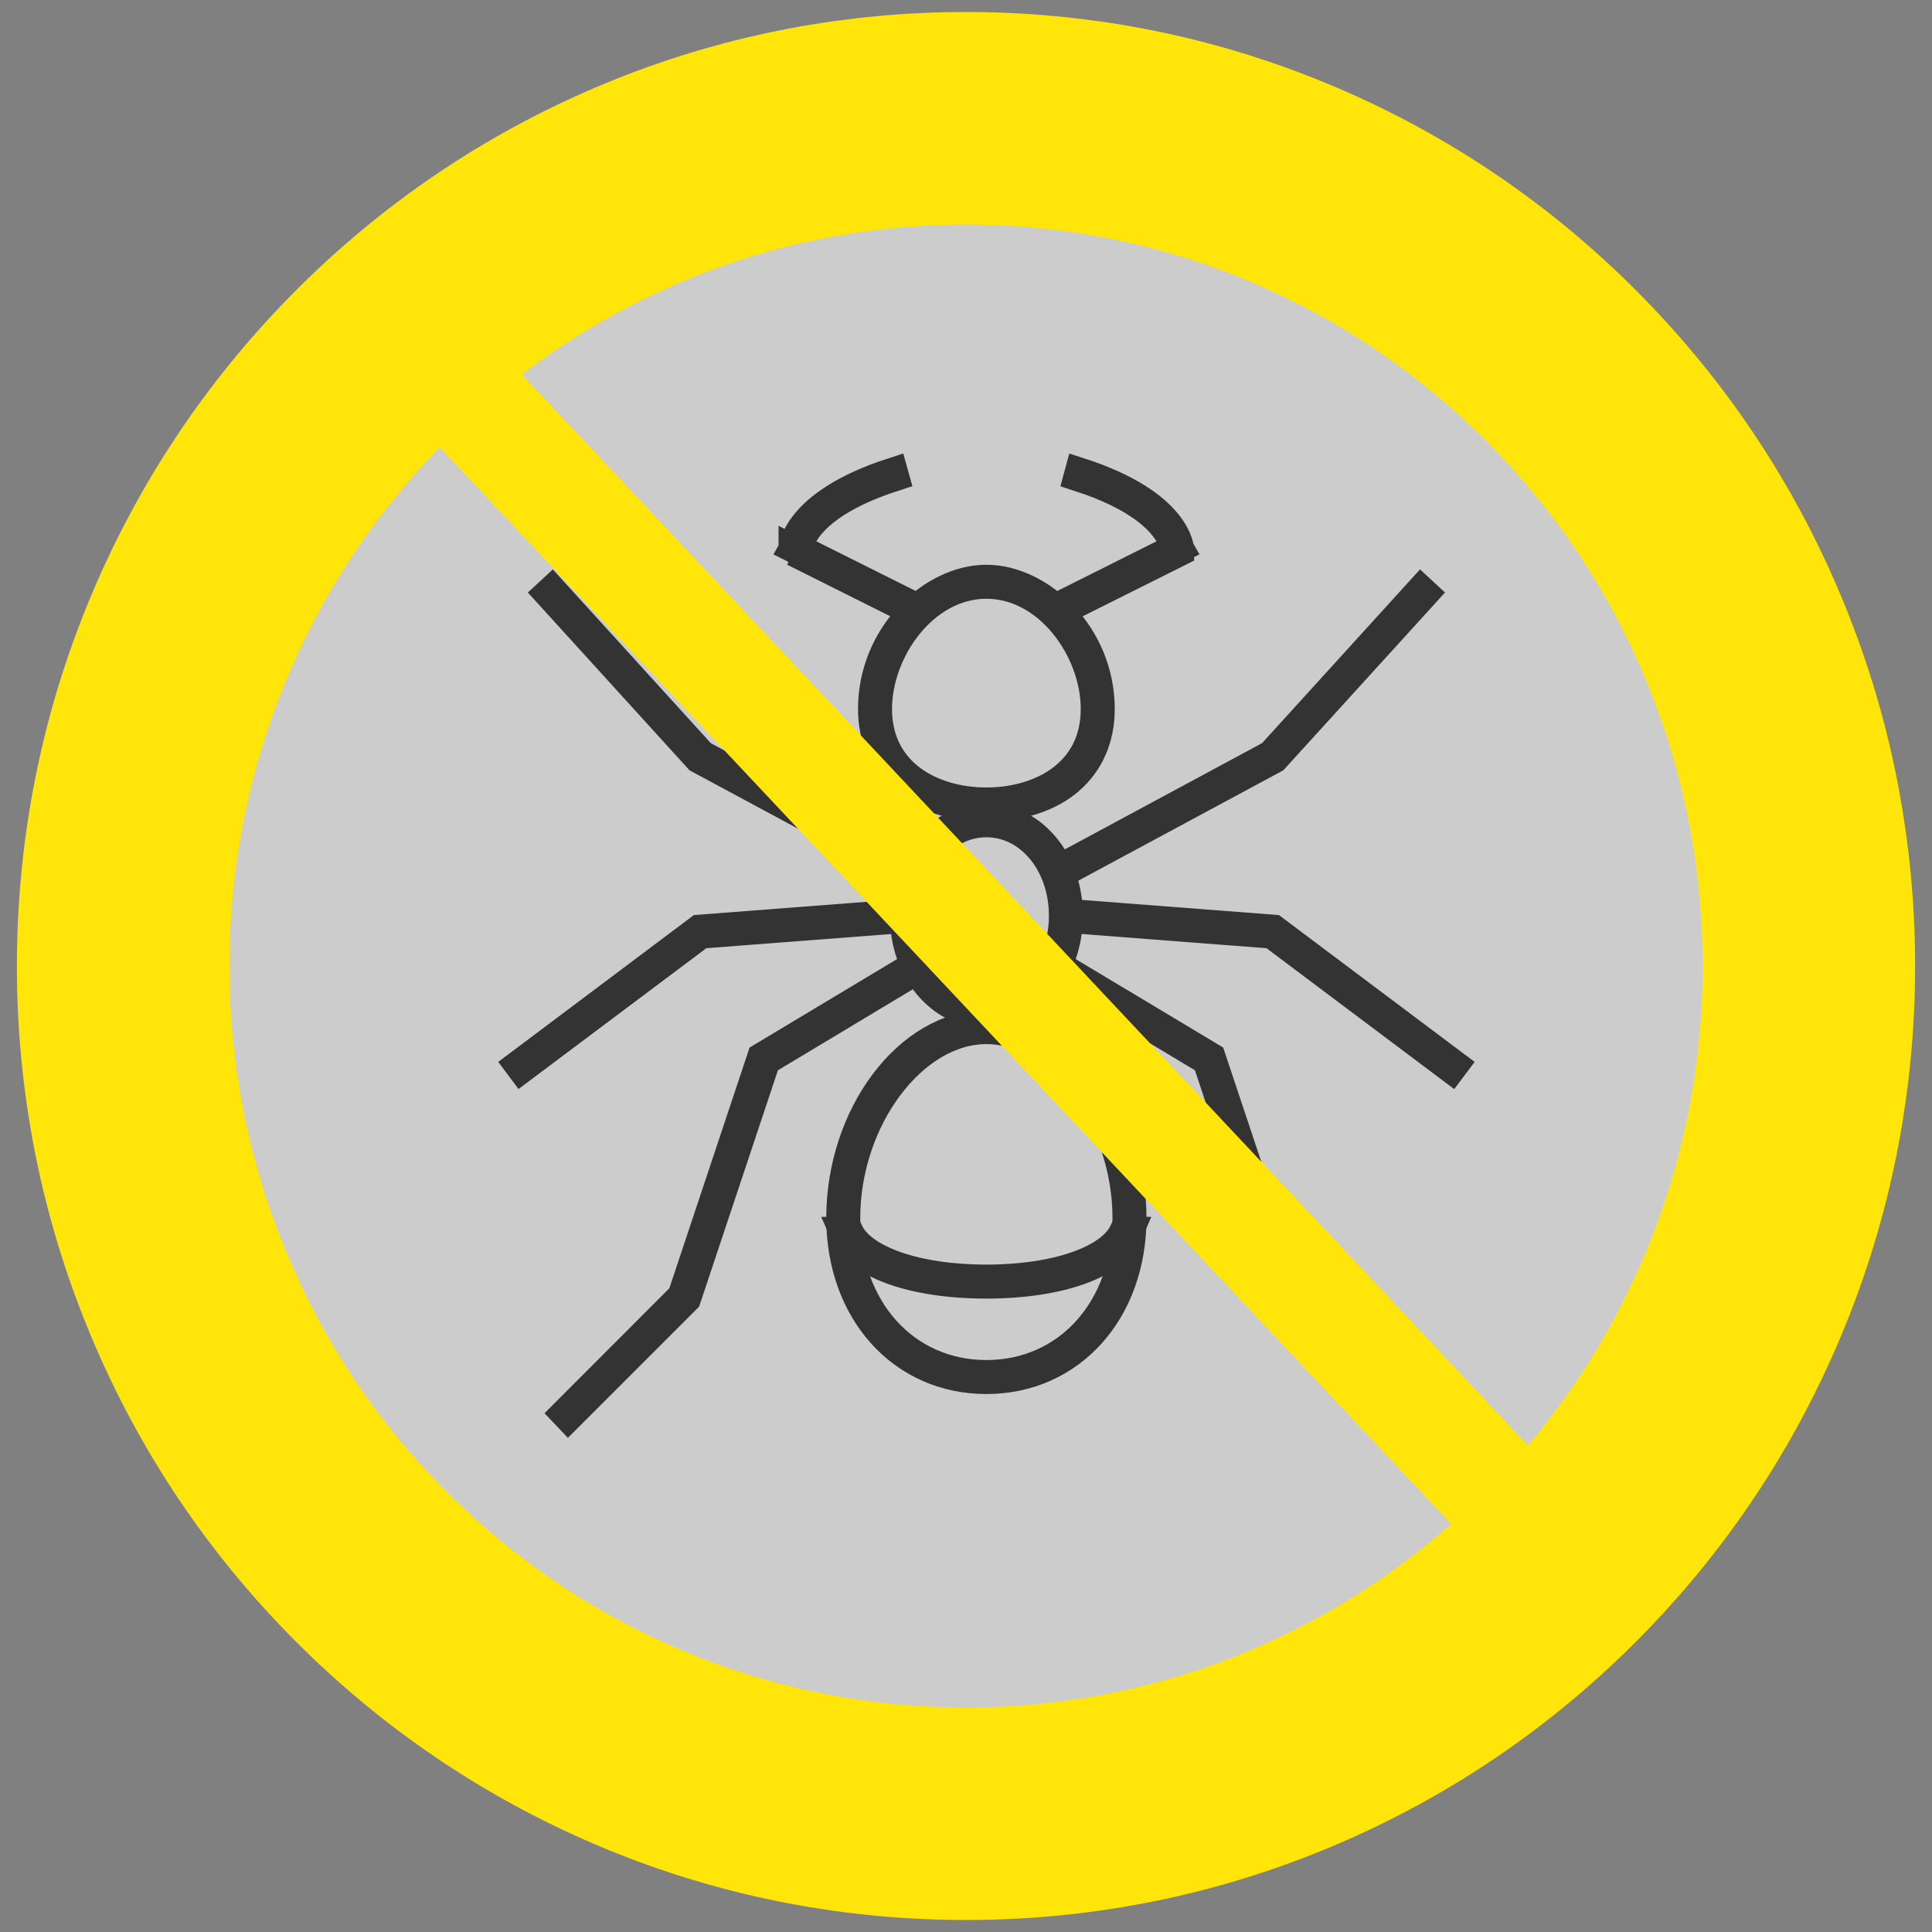 <?xml version="1.0" encoding="UTF-8"?> <svg xmlns="http://www.w3.org/2000/svg" width="100" height="100" viewBox="0 0 100 100" fill="none"><rect x="0" y="0" width="100" height="100" fill="#808080" stroke="none"/><path d="M51.038 91.826C50.693 91.837 50.348 91.837 50.003 91.837C49.658 91.837 49.308 91.837 48.968 91.826C26.844 91.278 8.946 73.284 8.4 51.043C8.39 50.696 8.39 50.349 8.39 50.002C8.39 49.656 8.39 49.304 8.4 48.962C8.94 26.715 26.839 8.717 48.963 8.173C49.308 8.163 49.653 8.163 49.998 8.163C50.343 8.163 50.693 8.163 51.032 8.173C73.157 8.722 91.055 26.715 91.601 48.957C91.611 49.304 91.611 49.651 91.611 49.997C91.611 50.344 91.611 50.696 91.601 51.037C91.055 73.279 73.157 91.272 51.032 91.821L51.038 91.826Z" fill="white" fill-opacity="0.6"></path><path d="M93.614 48.964C93.486 43.406 92.339 38.019 90.196 32.922C88.002 27.696 84.856 23.002 80.847 18.974C76.839 14.942 72.177 11.783 66.981 9.571C61.919 7.415 56.558 6.262 51.033 6.133C50.689 6.123 50.344 6.123 50 6.123C49.656 6.123 49.311 6.123 48.967 6.133C43.442 6.262 38.087 7.415 33.019 9.571C27.823 11.783 23.162 14.942 19.153 18.974C15.149 23.002 12.004 27.696 9.804 32.922C7.661 38.014 6.515 43.406 6.386 48.964C6.376 49.31 6.376 49.656 6.376 50.003C6.376 50.349 6.376 50.695 6.386 51.042C6.515 56.599 7.661 61.986 9.804 67.078C11.999 72.305 15.144 76.999 19.153 81.026C23.162 85.058 27.823 88.217 33.019 90.43C38.082 92.585 43.442 93.738 48.967 93.867C49.311 93.878 49.656 93.878 50 93.878C50.344 93.878 50.689 93.878 51.033 93.867C56.558 93.738 61.913 92.585 66.981 90.43C72.177 88.217 76.839 85.058 80.847 81.026C84.851 76.999 87.996 72.305 90.196 67.078C92.339 61.986 93.486 56.594 93.614 51.042C93.624 50.695 93.624 50.349 93.624 50.003C93.624 49.656 93.624 49.31 93.614 48.964Z" stroke="#FFE509" stroke-width="11" stroke-miterlimit="10"></path><path d="M51.055 41.715C47.507 41.715 45.211 39.743 45.211 36.698C45.211 32.881 48.297 30.032 51.055 30.032C53.812 30.032 56.899 32.881 56.899 36.698C56.899 39.748 54.607 41.715 51.055 41.715ZM51.055 30.192C47.804 30.192 45.371 33.625 45.371 36.698C45.371 40.053 48.224 41.56 51.055 41.56C53.885 41.56 56.739 40.058 56.739 36.698C56.739 33.625 54.31 30.192 51.055 30.192Z" fill="#333333"></path><path d="M51.055 52.417C48.704 52.417 46.859 50.212 46.859 47.399C46.859 44.587 48.704 42.382 51.055 42.382C53.406 42.382 55.251 44.587 55.251 47.399C55.251 50.212 53.406 52.417 51.055 52.417ZM51.055 42.537C48.791 42.537 47.019 44.674 47.019 47.399C47.019 50.125 48.791 52.257 51.055 52.257C53.32 52.257 55.091 50.12 55.091 47.399C55.091 44.678 53.32 42.537 51.055 42.537Z" fill="#333333"></path><path d="M51.055 71.355C46.718 71.355 43.567 67.857 43.567 63.041C43.567 57.736 47.065 53.084 51.055 53.084C55.045 53.084 58.542 57.736 58.542 63.041C58.542 67.857 55.392 71.355 51.055 71.355ZM51.055 53.243C47.22 53.243 43.727 57.914 43.727 63.041C43.727 67.766 46.809 71.195 51.055 71.195C55.301 71.195 58.382 67.766 58.382 63.041C58.382 57.914 54.89 53.243 51.055 53.243Z" fill="#333333"></path><path d="M51.056 66.415C47.221 66.415 44.39 65.365 43.719 63.785H43.897C44.6 65.251 47.394 66.255 51.051 66.255C54.708 66.255 57.502 65.251 58.205 63.785H58.383C57.712 65.365 54.881 66.415 51.046 66.415H51.056Z" fill="#333333"></path><path d="M41.098 28.517V28.466C41.098 28.444 41.157 26.129 46.206 24.49L46.248 24.64C43.23 25.617 42.011 26.818 41.527 27.677L41.143 28.357L47.133 31.352L47.06 31.493L41.098 28.512V28.517Z" fill="#333333"></path><path d="M36.19 39.232L28.447 30.717L28.566 30.607L36.291 39.104L46.326 44.509L46.248 44.646L36.19 39.232Z" fill="#333333"></path><path d="M26.908 55.124L36.208 48.144L46.193 47.377L46.206 47.536L36.267 48.299L27 55.247L26.908 55.124Z" fill="#333333"></path><path d="M29.301 73.162L35.345 67.113L39.463 54.754L47.083 50.184L47.165 50.321L39.6 54.864L35.487 67.2L29.41 73.277L29.301 73.162Z" fill="#333333"></path><path d="M54.977 31.356L60.972 28.357L60.584 27.676C60.095 26.818 58.876 25.622 55.858 24.645L55.899 24.494C60.949 26.133 61.008 28.448 61.008 28.471V28.521L55.046 31.502L54.973 31.361L54.977 31.356Z" fill="#333333"></path><path d="M55.789 44.509L65.824 39.104L73.549 30.607L73.668 30.717L65.924 39.232L55.867 44.646L55.789 44.509Z" fill="#333333"></path><path d="M65.847 48.299L55.908 47.536L55.922 47.377L65.906 48.144L75.207 55.124L75.111 55.252L65.847 48.299Z" fill="#333333"></path><path d="M66.628 67.2L62.515 54.864L54.945 50.322L55.028 50.185L62.647 54.755L66.77 67.113L72.815 73.163L72.701 73.277L66.628 67.2Z" fill="#333333"></path><path d="M51.055 41.715C47.507 41.715 45.211 39.743 45.211 36.698C45.211 32.881 48.297 30.032 51.055 30.032C53.812 30.032 56.899 32.881 56.899 36.698C56.899 39.748 54.607 41.715 51.055 41.715ZM51.055 30.192C47.804 30.192 45.371 33.625 45.371 36.698C45.371 40.053 48.224 41.56 51.055 41.56C53.885 41.56 56.739 40.058 56.739 36.698C56.739 33.625 54.31 30.192 51.055 30.192Z" stroke="#333333" stroke-width="1.6" stroke-miterlimit="10"></path><path d="M51.055 52.417C48.704 52.417 46.859 50.212 46.859 47.399C46.859 44.587 48.704 42.382 51.055 42.382C53.406 42.382 55.251 44.587 55.251 47.399C55.251 50.212 53.406 52.417 51.055 52.417ZM51.055 42.537C48.791 42.537 47.019 44.674 47.019 47.399C47.019 50.125 48.791 52.257 51.055 52.257C53.32 52.257 55.091 50.12 55.091 47.399C55.091 44.678 53.32 42.537 51.055 42.537Z" stroke="#333333" stroke-width="1.6" stroke-miterlimit="10"></path><path d="M51.055 71.355C46.718 71.355 43.567 67.857 43.567 63.041C43.567 57.736 47.065 53.084 51.055 53.084C55.045 53.084 58.542 57.736 58.542 63.041C58.542 67.857 55.392 71.355 51.055 71.355ZM51.055 53.243C47.22 53.243 43.727 57.914 43.727 63.041C43.727 67.766 46.809 71.195 51.055 71.195C55.301 71.195 58.382 67.766 58.382 63.041C58.382 57.914 54.89 53.243 51.055 53.243Z" stroke="#333333" stroke-width="1.6" stroke-miterlimit="10"></path><path d="M51.056 66.415C47.221 66.415 44.39 65.365 43.719 63.785H43.897C44.6 65.251 47.394 66.255 51.051 66.255C54.708 66.255 57.502 65.251 58.205 63.785H58.383C57.712 65.365 54.881 66.415 51.046 66.415H51.056Z" stroke="#333333" stroke-width="1.6" stroke-miterlimit="10"></path><path d="M41.098 28.517V28.466C41.098 28.444 41.157 26.129 46.206 24.49L46.248 24.64C43.23 25.617 42.011 26.818 41.527 27.677L41.143 28.357L47.133 31.352L47.06 31.493L41.098 28.512V28.517Z" stroke="#333333" stroke-width="1.6" stroke-miterlimit="10"></path><path d="M36.19 39.232L28.447 30.717L28.566 30.607L36.291 39.104L46.326 44.509L46.248 44.646L36.19 39.232Z" stroke="#333333" stroke-width="1.6" stroke-miterlimit="10"></path><path d="M26.908 55.124L36.208 48.144L46.193 47.377L46.206 47.536L36.267 48.299L27 55.247L26.908 55.124Z" stroke="#333333" stroke-width="1.6" stroke-miterlimit="10"></path><path d="M29.301 73.162L35.345 67.113L39.463 54.754L47.083 50.184L47.165 50.321L39.6 54.864L35.487 67.2L29.41 73.277L29.301 73.162Z" stroke="#333333" stroke-width="1.6" stroke-miterlimit="10"></path><path d="M54.977 31.356L60.972 28.357L60.584 27.676C60.095 26.818 58.876 25.622 55.858 24.645L55.899 24.494C60.949 26.133 61.008 28.448 61.008 28.471V28.521L55.046 31.502L54.973 31.361L54.977 31.356Z" stroke="#333333" stroke-width="1.6" stroke-miterlimit="10"></path><path d="M55.789 44.509L65.824 39.104L73.549 30.607L73.668 30.717L65.924 39.232L55.867 44.646L55.789 44.509Z" stroke="#333333" stroke-width="1.6" stroke-miterlimit="10"></path><path d="M65.847 48.299L55.908 47.536L55.922 47.377L65.906 48.144L75.207 55.124L75.111 55.252L65.847 48.299Z" stroke="#333333" stroke-width="1.6" stroke-miterlimit="10"></path><path d="M66.628 67.2L62.515 54.864L54.945 50.322L55.028 50.185L62.647 54.755L66.77 67.113L72.815 73.163L72.701 73.277L66.628 67.2Z" stroke="#333333" stroke-width="1.6" stroke-miterlimit="10"></path><path d="M23.353 15.496L19.216 19.382L78.956 82.977L83.093 79.091L23.353 15.496Z" fill="#FFE509"></path></svg> 